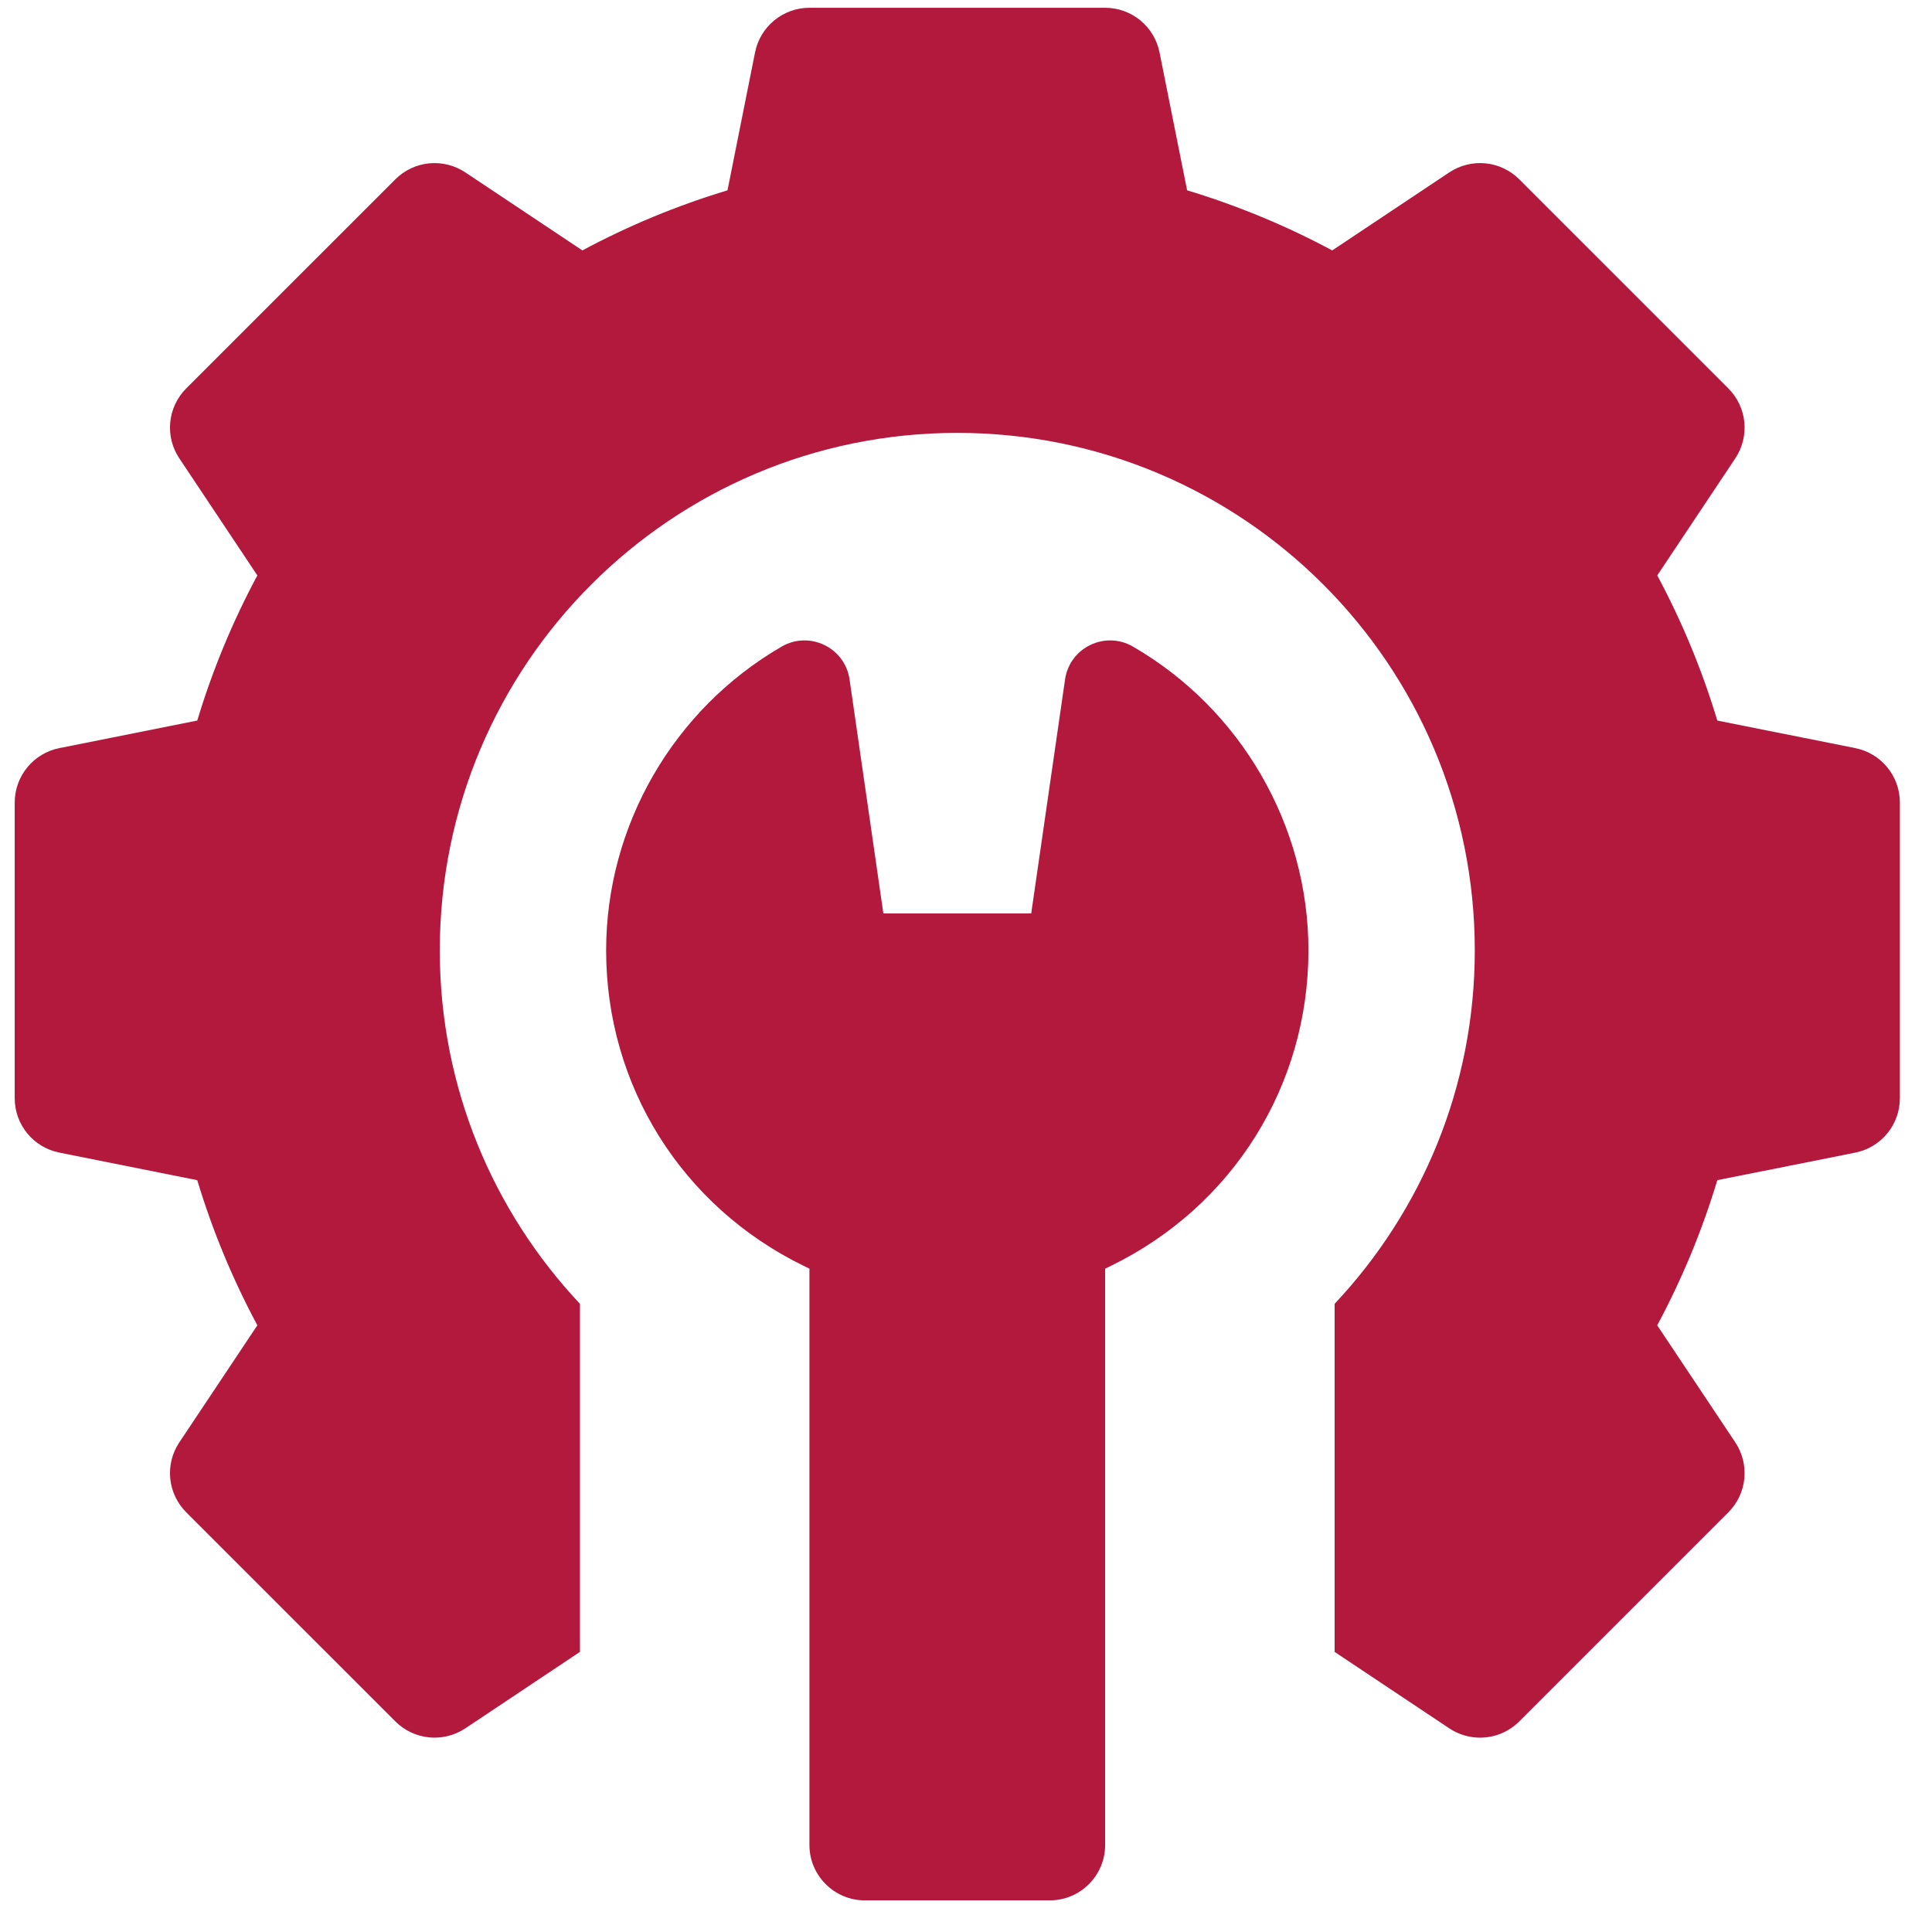 <svg width="49" height="49" viewBox="0 0 49 49" fill="none" xmlns="http://www.w3.org/2000/svg">
<g clip-path="url(#clip0_629_103311)">
<path d="M47.055 18.974L43.555 18.275C43.171 17 42.661 15.767 42.032 14.594L44.011 11.625C44.191 11.355 44.272 11.03 44.24 10.707C44.208 10.383 44.065 10.081 43.835 9.851L38.532 4.548C38.302 4.318 38 4.175 37.676 4.143C37.353 4.111 37.028 4.192 36.758 4.372L33.788 6.351C32.615 5.722 31.382 5.212 30.108 4.827L29.408 1.328C29.344 1.009 29.172 0.722 28.921 0.516C28.669 0.31 28.354 0.197 28.029 0.197H20.529C20.204 0.197 19.889 0.31 19.638 0.516C19.386 0.722 19.214 1.009 19.15 1.328L18.451 4.827C17.176 5.212 15.943 5.722 14.77 6.351L11.801 4.372C11.53 4.192 11.206 4.111 10.882 4.143C10.559 4.175 10.257 4.318 10.027 4.548L4.723 9.851C4.493 10.081 4.35 10.383 4.318 10.707C4.286 11.03 4.367 11.355 4.548 11.625L6.527 14.594C5.898 15.767 5.387 17 5.003 18.275L1.503 18.974C1.185 19.038 0.898 19.21 0.692 19.462C0.486 19.713 0.373 20.028 0.373 20.354V27.854C0.373 28.524 0.846 29.101 1.504 29.232L5.003 29.932C5.387 31.207 5.898 32.44 6.527 33.613L4.548 36.582C4.367 36.852 4.286 37.177 4.318 37.5C4.35 37.824 4.494 38.126 4.723 38.356L10.027 43.659C10.257 43.889 10.559 44.032 10.883 44.064C11.206 44.096 11.531 44.015 11.801 43.835L14.709 41.896V33.068C12.507 30.724 11.154 27.575 11.154 24.104C11.154 16.855 17.03 10.979 24.279 10.979C31.528 10.979 37.404 16.855 37.404 24.104C37.404 27.575 36.052 30.724 33.849 33.068V41.896L36.758 43.835C36.988 43.989 37.26 44.071 37.537 44.071C37.9 44.071 38.26 43.931 38.532 43.659L43.835 38.356C44.065 38.126 44.208 37.824 44.24 37.5C44.272 37.177 44.191 36.852 44.011 36.582L42.031 33.613C42.66 32.44 43.171 31.207 43.555 29.932L47.055 29.233C47.374 29.169 47.661 28.997 47.867 28.745C48.073 28.494 48.185 28.179 48.185 27.854V20.354C48.185 20.028 48.073 19.713 47.867 19.462C47.661 19.21 47.374 19.038 47.055 18.974Z" fill="#B3193C"/>
<path d="M28.734 16.399C28.026 15.989 27.128 16.424 27.012 17.233L26.154 23.167H22.404L21.547 17.233C21.43 16.424 20.532 15.989 19.825 16.399C17.079 17.989 15.373 20.942 15.373 24.104C15.373 27.531 17.292 30.596 20.381 32.104L20.529 32.176V46.792C20.529 47.568 21.159 48.198 21.936 48.198H26.623C27.4 48.198 28.029 47.568 28.029 46.792V32.176L28.177 32.104C31.267 30.596 33.185 27.531 33.185 24.104C33.185 20.942 31.48 17.989 28.734 16.399Z" fill="#B3193C"/>
</g>
<defs>
<clipPath id="clip0_629_103311">
<rect width="48" height="48" fill="white" transform="translate(0.279 0.197)"/>
</clipPath>
</defs>
</svg>
